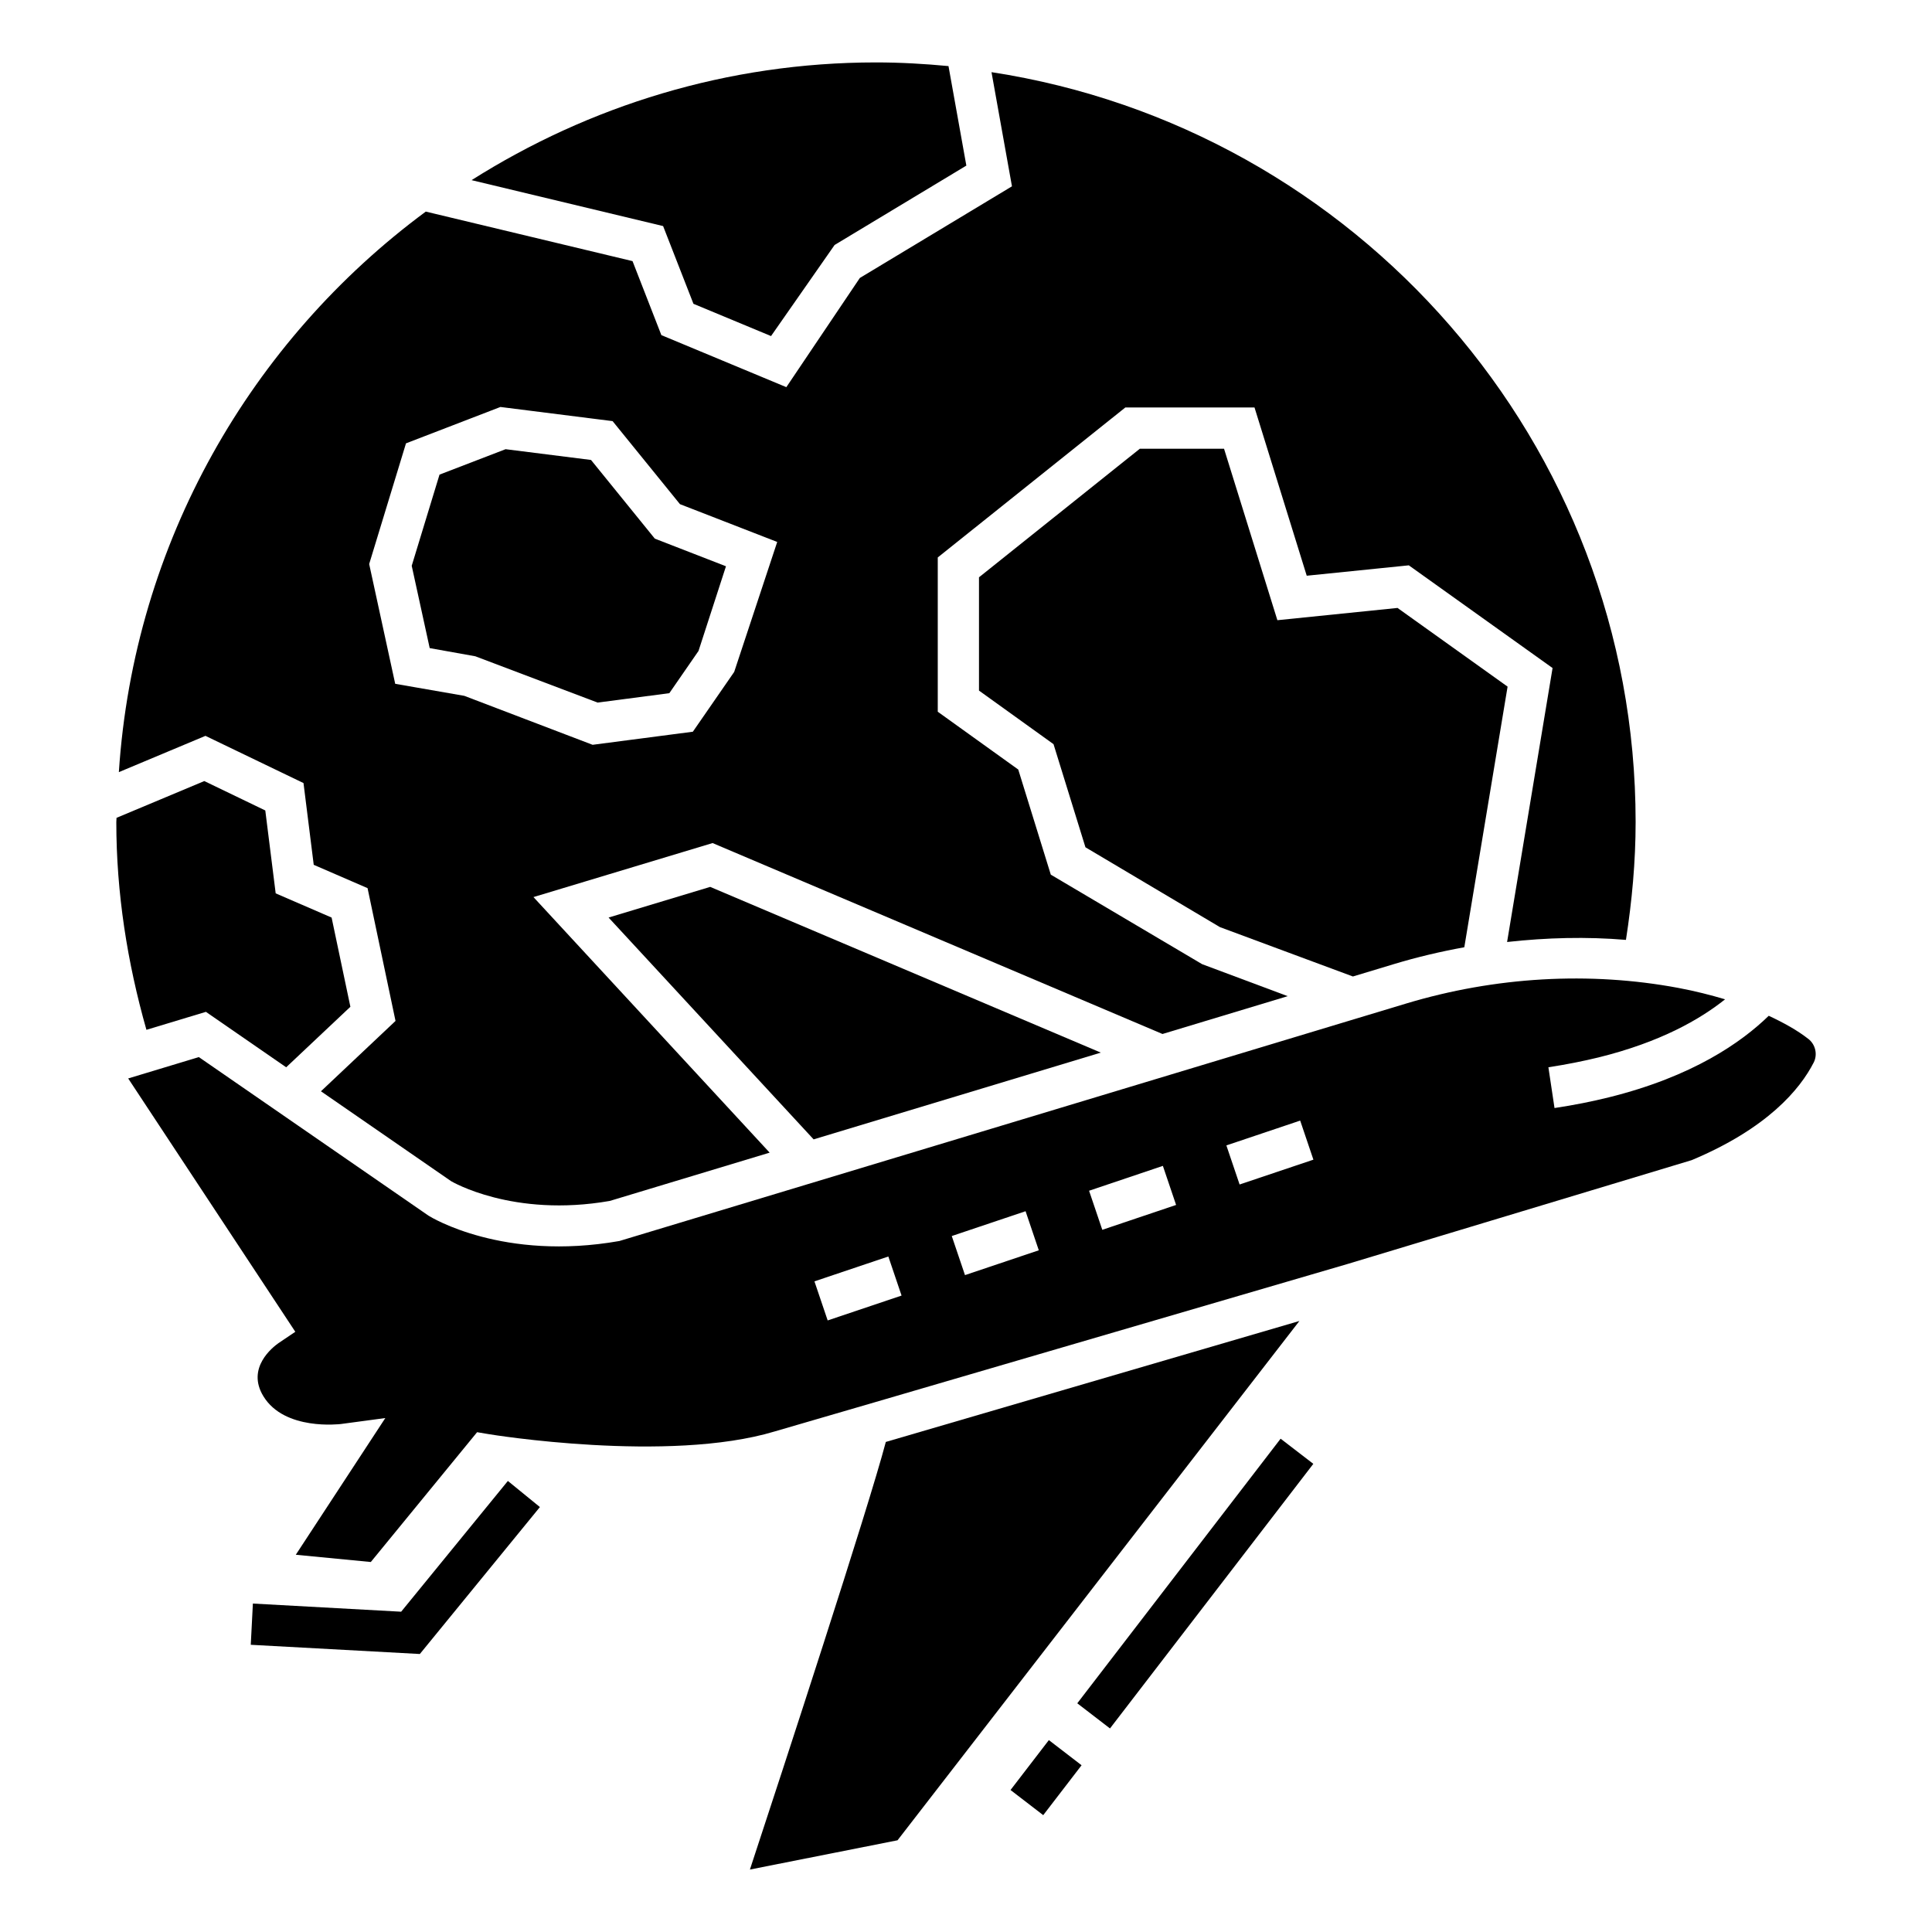 <?xml version="1.0" encoding="UTF-8"?>
<!-- Uploaded to: SVG Repo, www.svgrepo.com, Generator: SVG Repo Mixer Tools -->
<svg fill="#000000" width="800px" height="800px" version="1.1" viewBox="144 144 512 512" xmlns="http://www.w3.org/2000/svg">
 <g>
  <path d="m269.96 317.92 32.414 12.27 19.004-2.488 7.731-11.188 7.281-22.445-18.855-7.324-16.91-20.852-22.637-2.852-17.512 6.738-7.367 24.16 4.766 21.816z"/>
  <path d="m327.77 224.51 20.562 8.551 16.848-24.141 34.914-21.035-4.731-26.371c-6.328-0.602-12.727-0.973-19.211-0.973-39.414 0-76.102 11.551-107.18 31.199l50.762 12.172z"/>
  <path d="m198.57 412.15 21.27 14.691 17.016-16.035-4.977-23.641-14.82-6.418-2.754-21.965-16.164-7.793-23.262 9.746c-0.004 0.375-0.055 0.738-0.055 1.113 0 18.766 2.902 37.203 7.981 55.062z"/>
  <path d="m224.43 351.52 2.711 21.664 14.266 6.184 7.41 35.191-19.762 18.641 34.496 23.824c0.023 0.012 16.336 9.738 42.066 5.231l42.348-12.793-62.594-67.727 47.469-14.316 119.23 50.598 33.184-10.023-22.68-8.48-40.102-23.723-8.625-27.855-21.332-15.32v-40.883l49.711-39.75h34.23l13.84 44.59 27.055-2.754 38.094 27.215-12.051 72.605c10.523-1.168 21.062-1.438 31.496-0.559 1.598-10.277 2.566-20.727 2.566-31.227 0-100.57-74.215-183.91-170.7-198.73l5.422 30.254-40.316 24.289-19.477 28.934-33.117-13.789-7.644-19.613-54.789-13.125c-46.293 34.23-77.352 87.684-81.34 148.55l22.949-9.617zm27.16-90.027 25.027-9.641 29.727 3.75 17.852 22.004 25.773 10.016-11.402 34.445-10.953 15.844-26.566 3.469-33.996-12.973-18.32-3.191-6.898-31.742z"/>
  <path d="m378.75 526.13c-4.695 17.805-27.418 87.219-36.016 113.32l39.121-7.754 106.5-137.62z"/>
  <path d="m623.27 419.36c-2.926-2.309-6.559-4.312-10.535-6.168-7.18 6.988-20.105 16.105-42.445 21.629-4.398 1.09-9.141 2.039-14.328 2.82l-1.621-10.805c4.805-0.738 9.246-1.621 13.348-2.625 16.324-4.039 26.781-10.035 33.477-15.383-3.856-1.141-7.926-2.184-12.402-3.023-23.469-4.387-48.473-2.981-72.156 4.152l-208.46 62.922c-30.75 5.414-49.797-6.215-50.59-6.715l-60.859-42.023-18.727 5.66 44.289 67.137-4.484 3.023c-1.43 1.016-8.586 6.523-3.973 14.062 5.617 9.215 20.309 7.356 20.457 7.367l11.852-1.59-23.723 36.227 19.879 1.922 28.168-34.402 3.117 0.523c0.449 0.086 47.598 7.762 75.766-0.727l26.703-7.785 125.1-36.59 91.207-27.523c20.031-8.402 28.68-18.738 32.332-25.891 1.047-2.106 0.469-4.711-1.387-6.195zm-259.93 74.57-3.504-10.355 19.582-6.59 3.504 10.355zm36.391-12.012-3.504-10.355 19.559-6.578 3.504 10.355zm36.387-12.004-3.504-10.355 19.559-6.59 3.504 10.355zm36.387-12.012-3.504-10.355 19.559-6.578 3.504 10.355z"/>
  <path d="m482.52 308.36-14.137-45.441h-22.316l-42.625 34.07v30.023l19.754 14.199 8.457 27.324 35.641 21.16 35.242 13.082 10.902-3.293c6.137-1.855 12.355-3.316 18.621-4.453l11.469-69.07-29.168-20.852z"/>
  <path d="m305.28 387.16 54.336 58.785 76.113-22.992-103.52-43.918z"/>
  <path d="m411.8 618.37 10.16-13.223 8.668 6.664-10.16 13.223z"/>
  <path d="m429.49 595.39 53.887-70.121 8.668 6.664-53.887 70.121z"/>
  <path d="m250.31 571.12-39.293-2.16-0.562 10.926 44.809 2.441 31.816-38.941-8.488-6.918z"/>
 </g>
</svg>